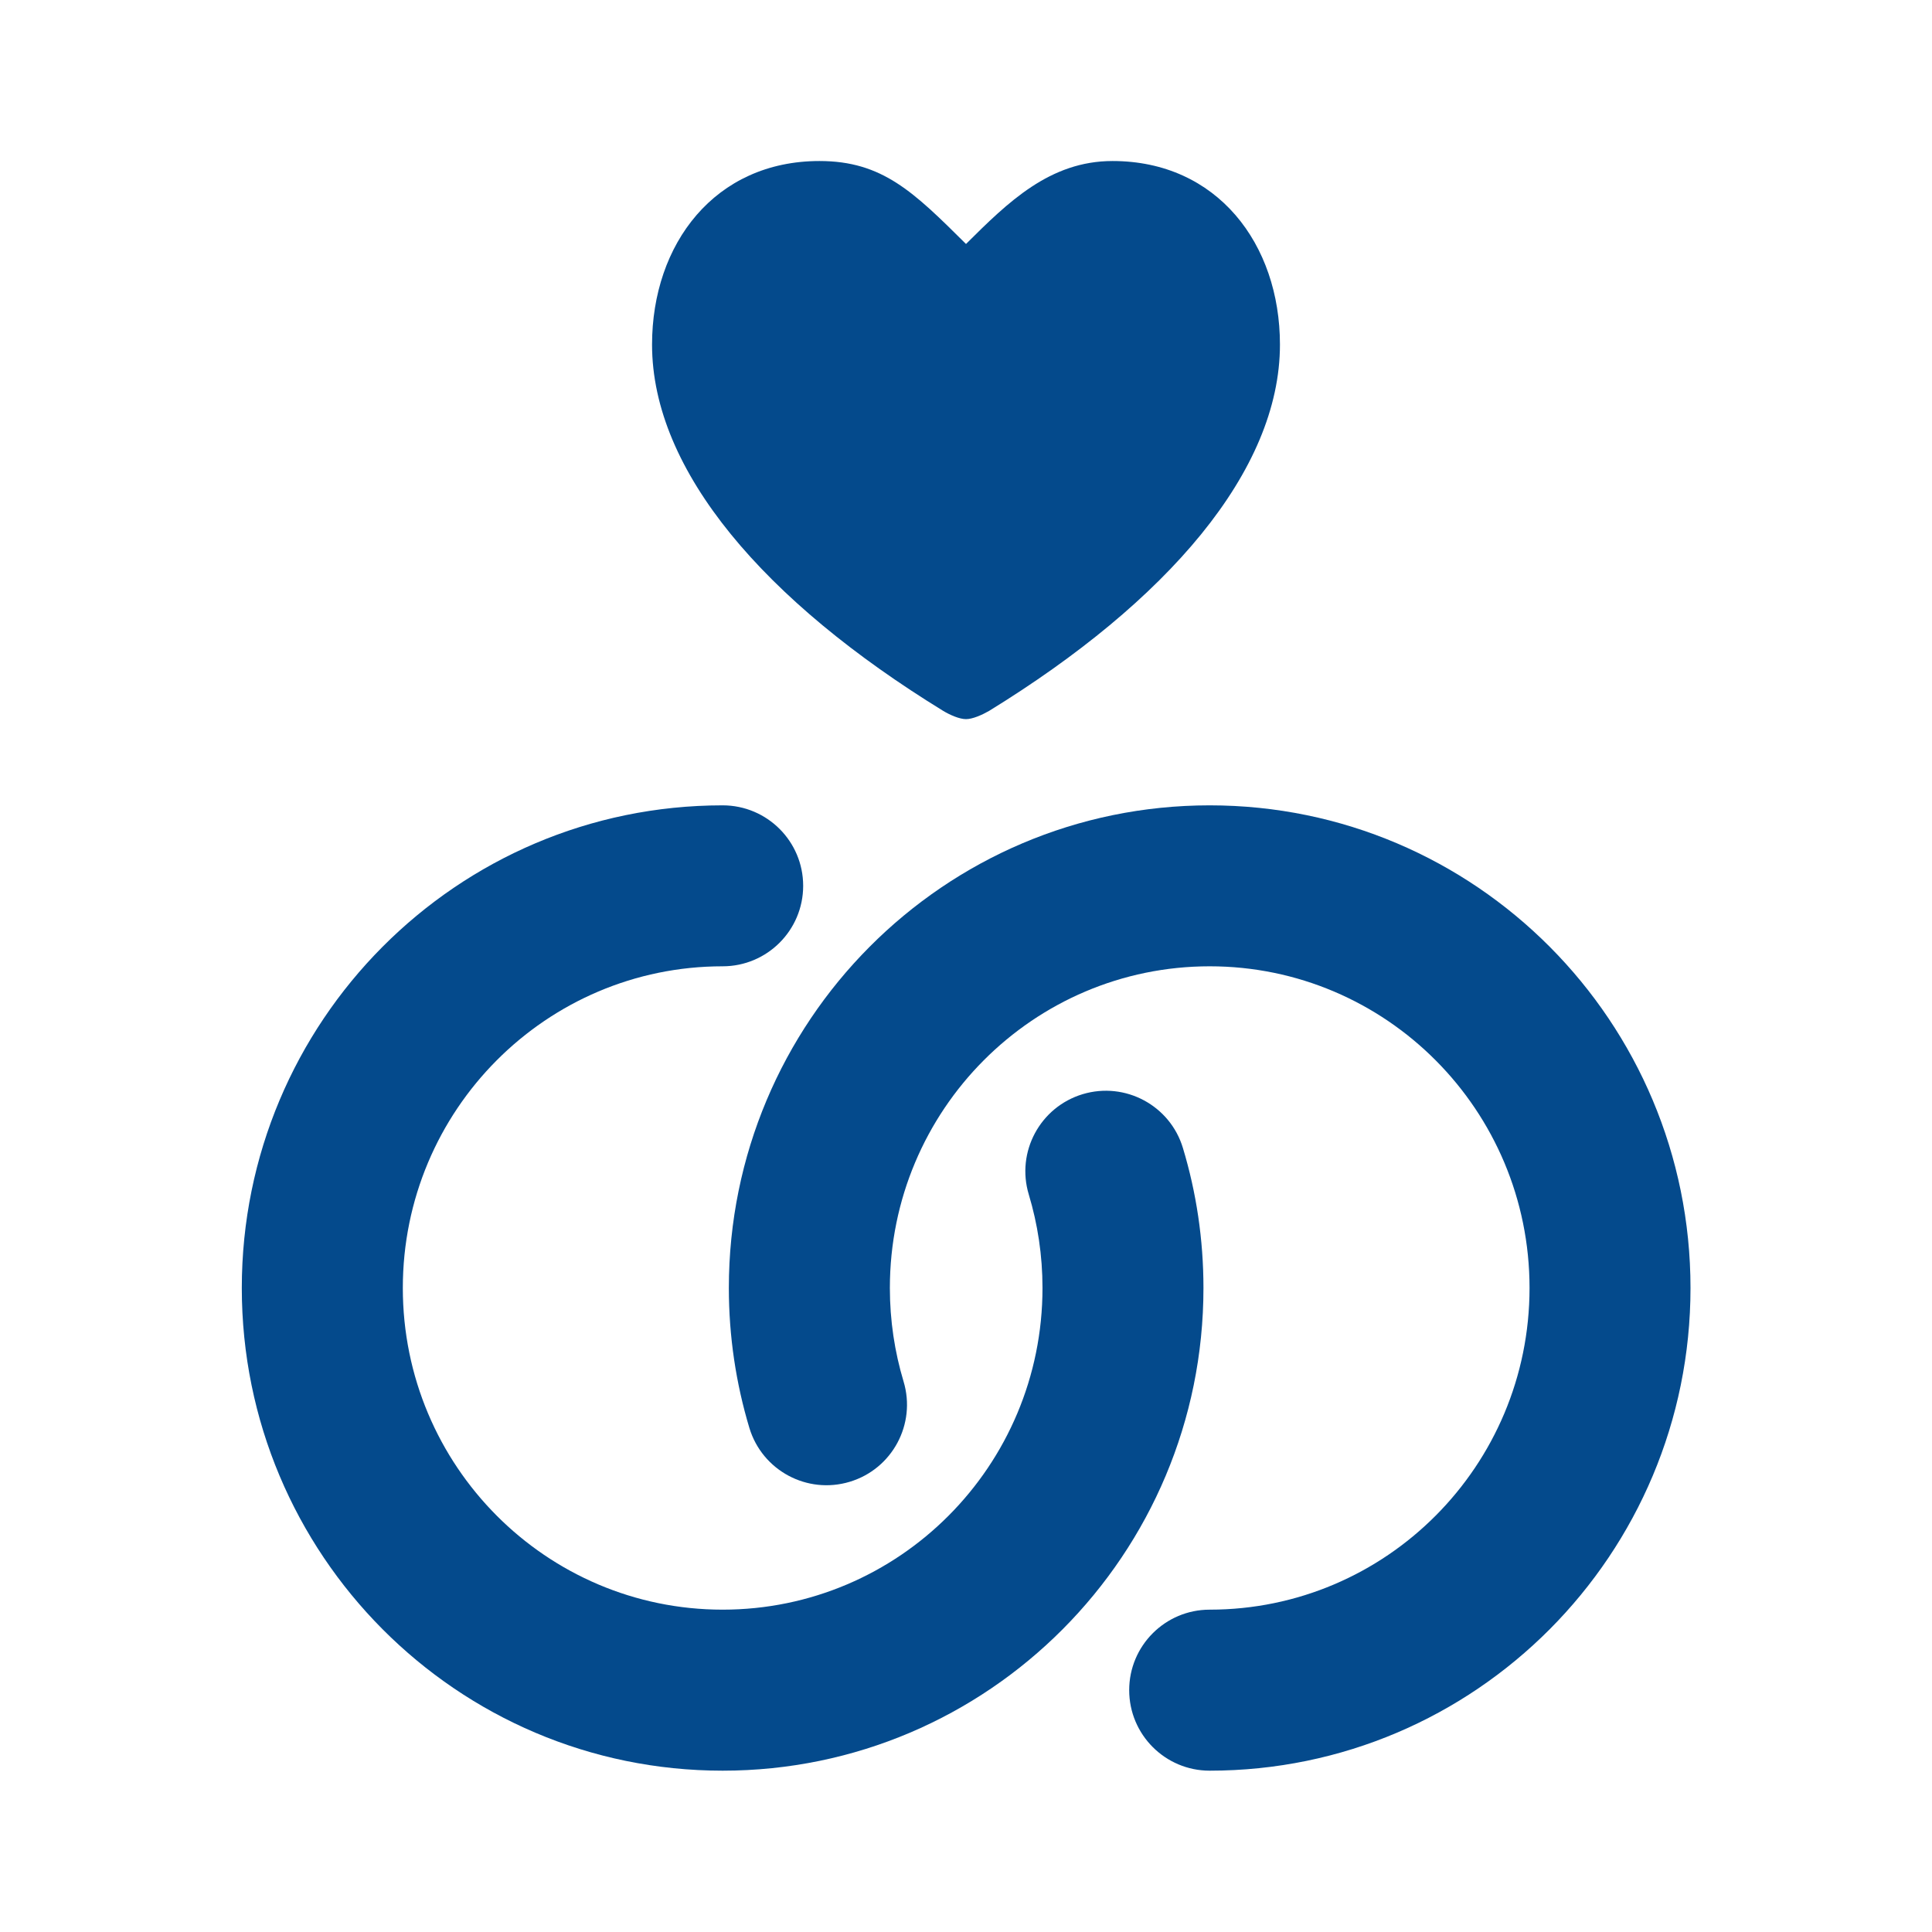 <svg width="32" height="32" viewBox="0 0 32 32" fill="none" xmlns="http://www.w3.org/2000/svg">
<path d="M16 11.911C16.11 11.911 16.267 11.841 16.382 11.775C19.331 9.962 21.2 7.802 21.2 5.708C21.2 4.041 20.16 2.667 18.427 2.667C17.387 2.667 16.694 3.351 16 4.041C15.133 3.18 14.614 2.667 13.573 2.667C11.84 2.667 10.8 4.041 10.8 5.708C10.8 7.802 12.67 9.962 15.623 11.775C15.733 11.841 15.89 11.911 16 11.911Z" fill="#044A8C"/>
<path d="M25.334 21.333C25.334 24.282 22.956 26.661 20.036 26.661C19.3 26.661 18.703 27.258 18.703 27.994C18.703 28.731 19.3 29.328 20.036 29.328C24.44 29.328 28 25.743 28 21.333C28 16.924 24.44 13.339 20.036 13.339C15.632 13.339 12.072 16.924 12.072 21.333C12.072 22.137 12.191 22.916 12.412 23.651C12.625 24.356 13.369 24.756 14.074 24.543C14.779 24.331 15.178 23.587 14.966 22.882C14.819 22.393 14.739 21.874 14.739 21.333C14.739 18.385 17.116 16.005 20.036 16.005C22.956 16.005 25.334 18.385 25.334 21.333Z" fill="#044A8C"/>
<path d="M6.672 21.333C6.672 18.385 9.05 16.005 11.969 16.005C12.706 16.005 13.303 15.408 13.303 14.672C13.303 13.936 12.706 13.339 11.969 13.339C7.565 13.339 4.005 16.924 4.005 21.333C4.005 25.743 7.565 29.328 11.969 29.328C16.373 29.328 19.933 25.743 19.933 21.333C19.933 20.529 19.815 19.75 19.593 19.015C19.381 18.31 18.637 17.911 17.932 18.123C17.227 18.336 16.827 19.08 17.04 19.785C17.187 20.273 17.267 20.793 17.267 21.333C17.267 24.282 14.889 26.661 11.969 26.661C9.05 26.661 6.672 24.282 6.672 21.333Z" fill="#044A8C"/>
</svg>
